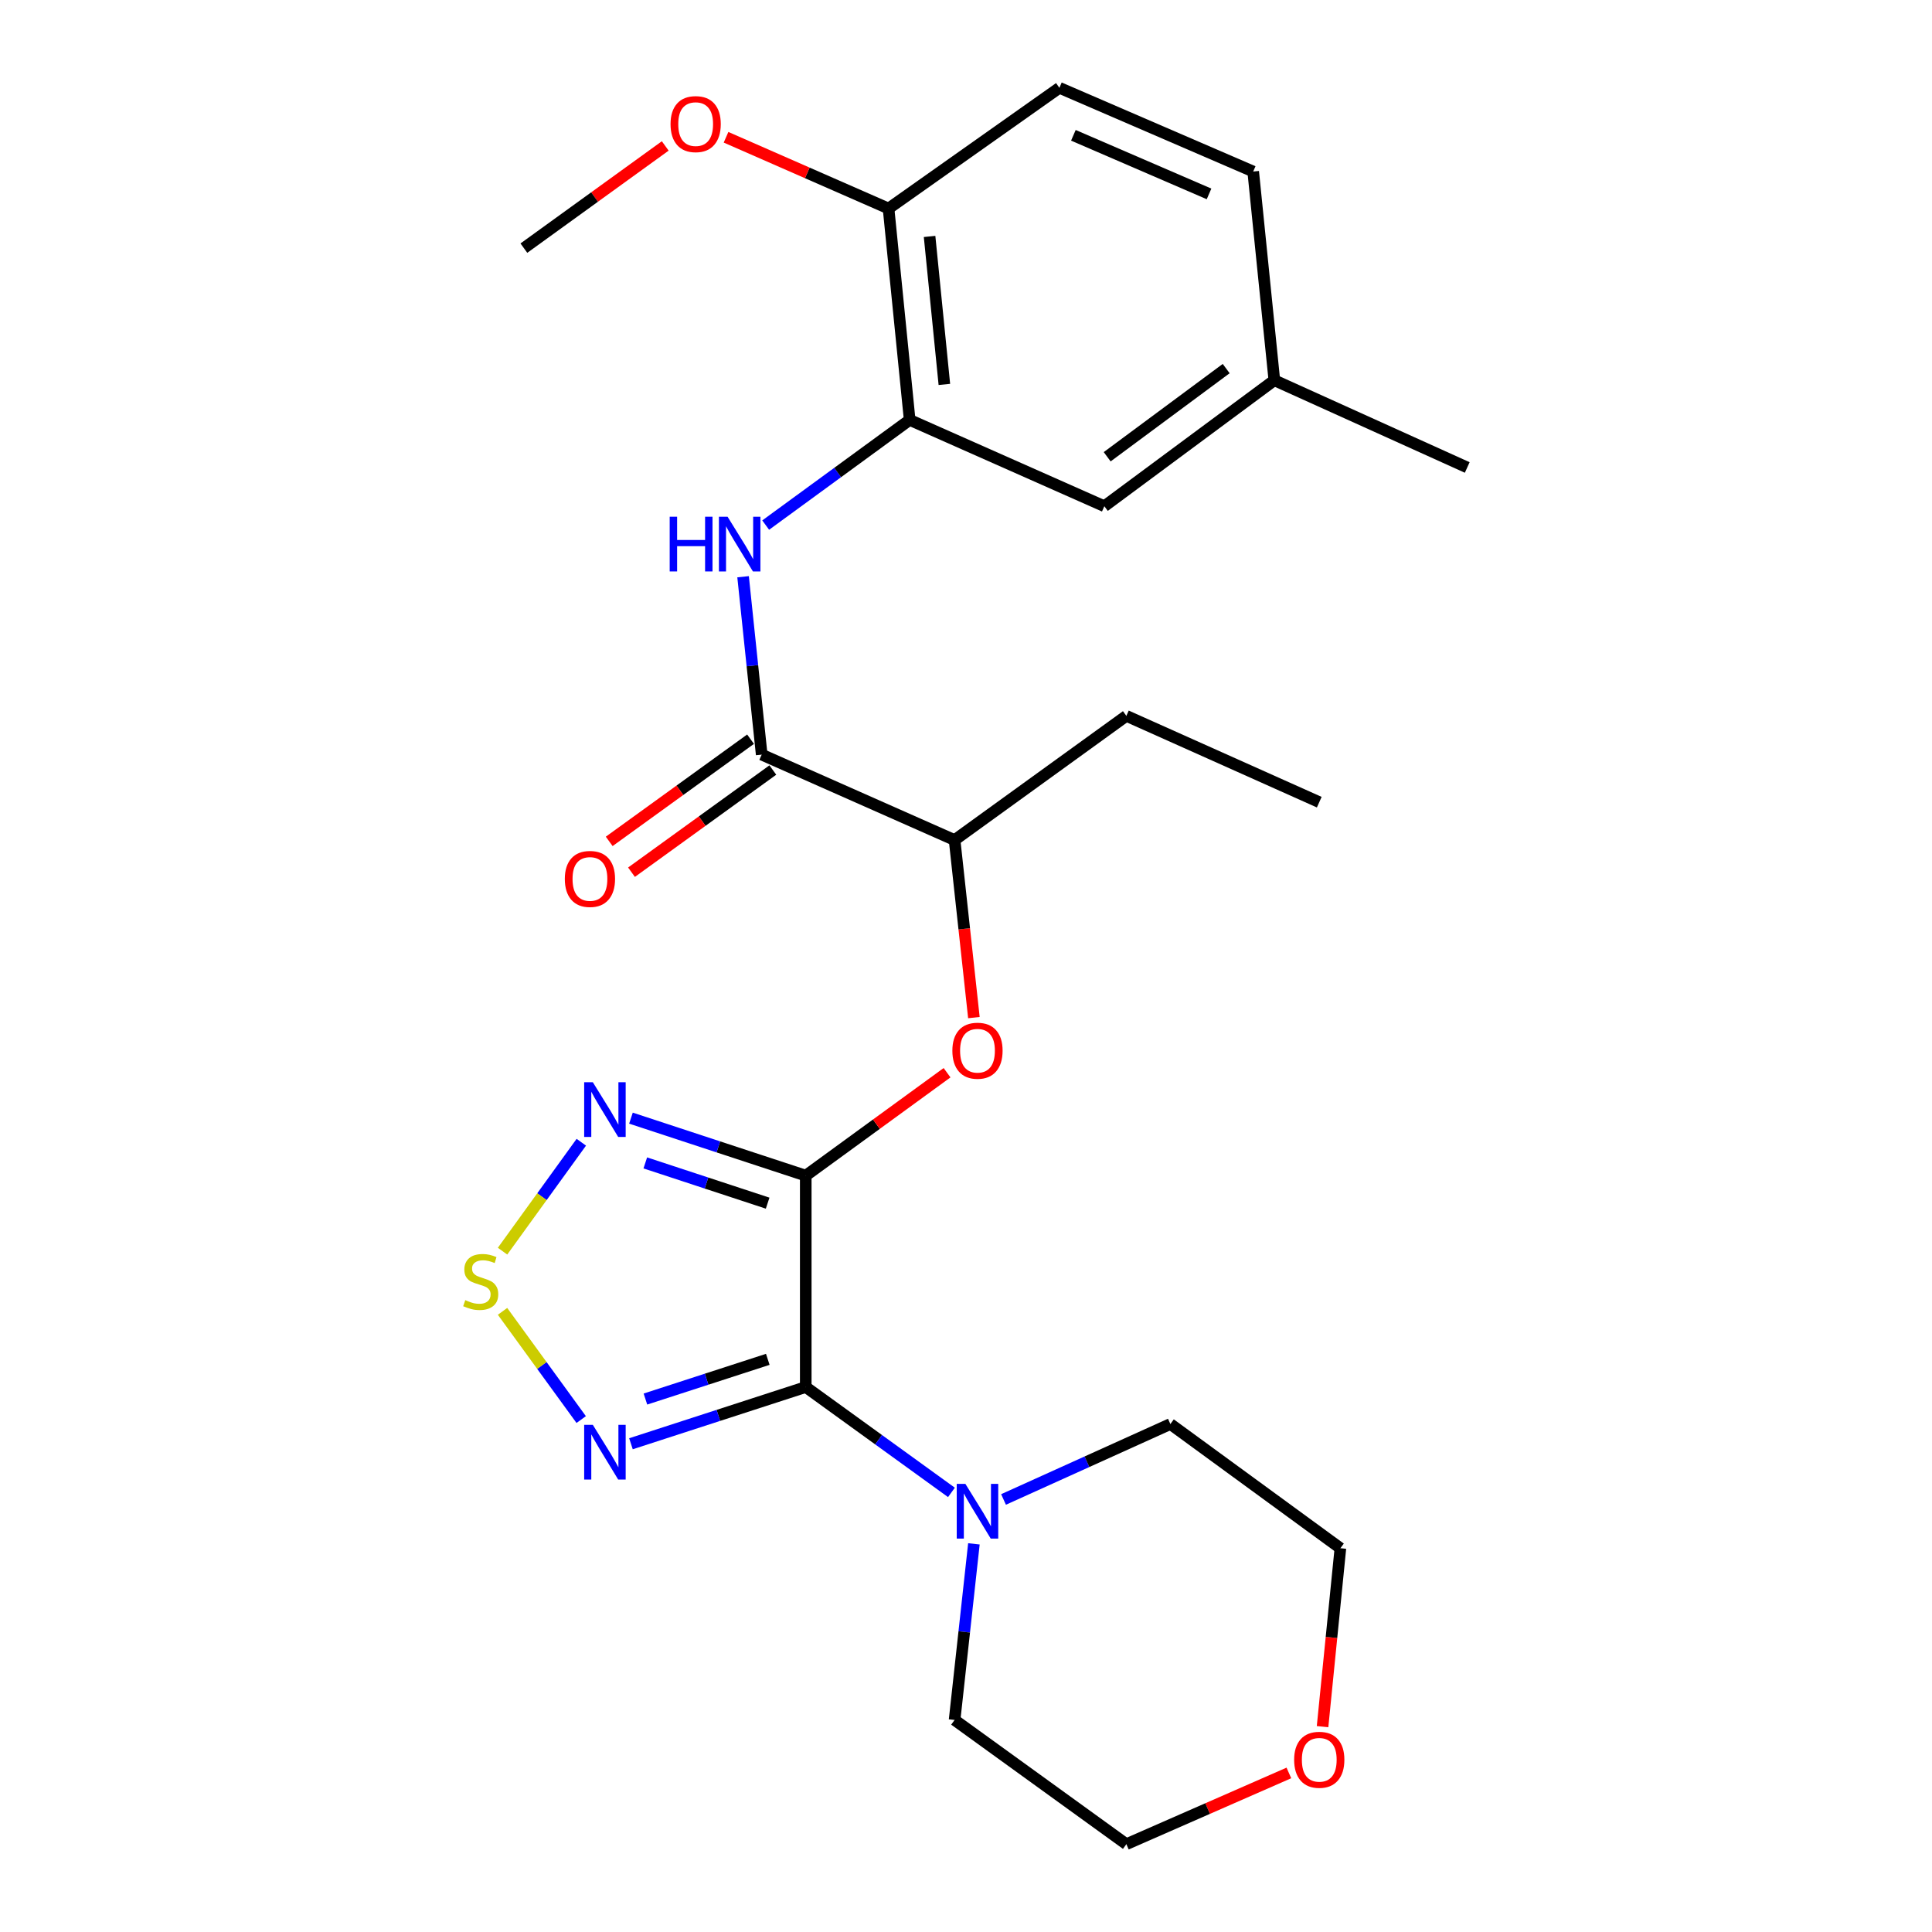 <?xml version='1.0' encoding='iso-8859-1'?>
<svg version='1.1' baseProfile='full'
              xmlns='http://www.w3.org/2000/svg'
                      xmlns:rdkit='http://www.rdkit.org/xml'
                      xmlns:xlink='http://www.w3.org/1999/xlink'
                  xml:space='preserve'
width='1000px' height='1000px' viewBox='0 0 1000 1000'>
<!-- END OF HEADER -->
<rect style='opacity:1.0;fill:#FFFFFF;stroke:none' width='1000' height='1000' x='0' y='0'> </rect>
<path class='bond-0' d='M 417.054,608.508 L 417.054,717.923' style='fill:none;fill-rule:evenodd;stroke:#000000;stroke-width:6px;stroke-linecap:butt;stroke-linejoin:miter;stroke-opacity:1' />
<path class='bond-1' d='M 417.054,608.508 L 371.82,593.628' style='fill:none;fill-rule:evenodd;stroke:#000000;stroke-width:6px;stroke-linecap:butt;stroke-linejoin:miter;stroke-opacity:1' />
<path class='bond-1' d='M 371.82,593.628 L 326.585,578.748' style='fill:none;fill-rule:evenodd;stroke:#0000FF;stroke-width:6px;stroke-linecap:butt;stroke-linejoin:miter;stroke-opacity:1' />
<path class='bond-1' d='M 397.33,622.752 L 365.666,612.336' style='fill:none;fill-rule:evenodd;stroke:#000000;stroke-width:6px;stroke-linecap:butt;stroke-linejoin:miter;stroke-opacity:1' />
<path class='bond-1' d='M 365.666,612.336 L 334.001,601.92' style='fill:none;fill-rule:evenodd;stroke:#0000FF;stroke-width:6px;stroke-linecap:butt;stroke-linejoin:miter;stroke-opacity:1' />
<path class='bond-7' d='M 417.054,608.508 L 453.624,581.872' style='fill:none;fill-rule:evenodd;stroke:#000000;stroke-width:6px;stroke-linecap:butt;stroke-linejoin:miter;stroke-opacity:1' />
<path class='bond-7' d='M 453.624,581.872 L 490.194,555.237' style='fill:none;fill-rule:evenodd;stroke:#FF0000;stroke-width:6px;stroke-linecap:butt;stroke-linejoin:miter;stroke-opacity:1' />
<path class='bond-2' d='M 417.054,717.923 L 371.818,732.604' style='fill:none;fill-rule:evenodd;stroke:#000000;stroke-width:6px;stroke-linecap:butt;stroke-linejoin:miter;stroke-opacity:1' />
<path class='bond-2' d='M 371.818,732.604 L 326.581,747.284' style='fill:none;fill-rule:evenodd;stroke:#0000FF;stroke-width:6px;stroke-linecap:butt;stroke-linejoin:miter;stroke-opacity:1' />
<path class='bond-2' d='M 397.404,703.594 L 365.739,713.871' style='fill:none;fill-rule:evenodd;stroke:#000000;stroke-width:6px;stroke-linecap:butt;stroke-linejoin:miter;stroke-opacity:1' />
<path class='bond-2' d='M 365.739,713.871 L 334.073,724.147' style='fill:none;fill-rule:evenodd;stroke:#0000FF;stroke-width:6px;stroke-linecap:butt;stroke-linejoin:miter;stroke-opacity:1' />
<path class='bond-4' d='M 417.054,717.923 L 454.758,745.194' style='fill:none;fill-rule:evenodd;stroke:#000000;stroke-width:6px;stroke-linecap:butt;stroke-linejoin:miter;stroke-opacity:1' />
<path class='bond-4' d='M 454.758,745.194 L 492.461,772.464' style='fill:none;fill-rule:evenodd;stroke:#0000FF;stroke-width:6px;stroke-linecap:butt;stroke-linejoin:miter;stroke-opacity:1' />
<path class='bond-3' d='M 300.887,591.218 L 280.502,619.408' style='fill:none;fill-rule:evenodd;stroke:#0000FF;stroke-width:6px;stroke-linecap:butt;stroke-linejoin:miter;stroke-opacity:1' />
<path class='bond-3' d='M 280.502,619.408 L 260.118,647.597' style='fill:none;fill-rule:evenodd;stroke:#CCCC00;stroke-width:6px;stroke-linecap:butt;stroke-linejoin:miter;stroke-opacity:1' />
<path class='bond-26' d='M 300.827,734.763 L 280.468,706.76' style='fill:none;fill-rule:evenodd;stroke:#0000FF;stroke-width:6px;stroke-linecap:butt;stroke-linejoin:miter;stroke-opacity:1' />
<path class='bond-26' d='M 280.468,706.76 L 260.108,678.756' style='fill:none;fill-rule:evenodd;stroke:#CCCC00;stroke-width:6px;stroke-linecap:butt;stroke-linejoin:miter;stroke-opacity:1' />
<path class='bond-18' d='M 504.092,799.093 L 499.093,844.673' style='fill:none;fill-rule:evenodd;stroke:#0000FF;stroke-width:6px;stroke-linecap:butt;stroke-linejoin:miter;stroke-opacity:1' />
<path class='bond-18' d='M 499.093,844.673 L 494.094,890.253' style='fill:none;fill-rule:evenodd;stroke:#000000;stroke-width:6px;stroke-linecap:butt;stroke-linejoin:miter;stroke-opacity:1' />
<path class='bond-19' d='M 519.423,776.121 L 562.604,756.596' style='fill:none;fill-rule:evenodd;stroke:#0000FF;stroke-width:6px;stroke-linecap:butt;stroke-linejoin:miter;stroke-opacity:1' />
<path class='bond-19' d='M 562.604,756.596 L 605.785,737.071' style='fill:none;fill-rule:evenodd;stroke:#000000;stroke-width:6px;stroke-linecap:butt;stroke-linejoin:miter;stroke-opacity:1' />
<path class='bond-5' d='M 394.252,390.584 L 494.094,434.81' style='fill:none;fill-rule:evenodd;stroke:#000000;stroke-width:6px;stroke-linecap:butt;stroke-linejoin:miter;stroke-opacity:1' />
<path class='bond-6' d='M 394.252,390.584 L 389.436,344.55' style='fill:none;fill-rule:evenodd;stroke:#000000;stroke-width:6px;stroke-linecap:butt;stroke-linejoin:miter;stroke-opacity:1' />
<path class='bond-6' d='M 389.436,344.55 L 384.619,298.516' style='fill:none;fill-rule:evenodd;stroke:#0000FF;stroke-width:6px;stroke-linecap:butt;stroke-linejoin:miter;stroke-opacity:1' />
<path class='bond-12' d='M 388.483,382.604 L 351.904,409.049' style='fill:none;fill-rule:evenodd;stroke:#000000;stroke-width:6px;stroke-linecap:butt;stroke-linejoin:miter;stroke-opacity:1' />
<path class='bond-12' d='M 351.904,409.049 L 315.325,435.494' style='fill:none;fill-rule:evenodd;stroke:#FF0000;stroke-width:6px;stroke-linecap:butt;stroke-linejoin:miter;stroke-opacity:1' />
<path class='bond-12' d='M 400.021,398.565 L 363.443,425.009' style='fill:none;fill-rule:evenodd;stroke:#000000;stroke-width:6px;stroke-linecap:butt;stroke-linejoin:miter;stroke-opacity:1' />
<path class='bond-12' d='M 363.443,425.009 L 326.864,451.454' style='fill:none;fill-rule:evenodd;stroke:#FF0000;stroke-width:6px;stroke-linecap:butt;stroke-linejoin:miter;stroke-opacity:1' />
<path class='bond-8' d='M 396.315,271.783 L 433.579,244.565' style='fill:none;fill-rule:evenodd;stroke:#0000FF;stroke-width:6px;stroke-linecap:butt;stroke-linejoin:miter;stroke-opacity:1' />
<path class='bond-8' d='M 433.579,244.565 L 470.843,217.347' style='fill:none;fill-rule:evenodd;stroke:#000000;stroke-width:6px;stroke-linecap:butt;stroke-linejoin:miter;stroke-opacity:1' />
<path class='bond-9' d='M 504.088,526.706 L 499.091,480.758' style='fill:none;fill-rule:evenodd;stroke:#FF0000;stroke-width:6px;stroke-linecap:butt;stroke-linejoin:miter;stroke-opacity:1' />
<path class='bond-9' d='M 499.091,480.758 L 494.094,434.81' style='fill:none;fill-rule:evenodd;stroke:#000000;stroke-width:6px;stroke-linecap:butt;stroke-linejoin:miter;stroke-opacity:1' />
<path class='bond-10' d='M 470.843,217.347 L 459.912,107.931' style='fill:none;fill-rule:evenodd;stroke:#000000;stroke-width:6px;stroke-linecap:butt;stroke-linejoin:miter;stroke-opacity:1' />
<path class='bond-10' d='M 488.801,198.976 L 481.149,122.385' style='fill:none;fill-rule:evenodd;stroke:#000000;stroke-width:6px;stroke-linecap:butt;stroke-linejoin:miter;stroke-opacity:1' />
<path class='bond-11' d='M 470.843,217.347 L 571.604,262.021' style='fill:none;fill-rule:evenodd;stroke:#000000;stroke-width:6px;stroke-linecap:butt;stroke-linejoin:miter;stroke-opacity:1' />
<path class='bond-22' d='M 494.094,434.81 L 583.005,370.528' style='fill:none;fill-rule:evenodd;stroke:#000000;stroke-width:6px;stroke-linecap:butt;stroke-linejoin:miter;stroke-opacity:1' />
<path class='bond-14' d='M 459.912,107.931 L 548.342,45.455' style='fill:none;fill-rule:evenodd;stroke:#000000;stroke-width:6px;stroke-linecap:butt;stroke-linejoin:miter;stroke-opacity:1' />
<path class='bond-17' d='M 459.912,107.931 L 417.854,89.49' style='fill:none;fill-rule:evenodd;stroke:#000000;stroke-width:6px;stroke-linecap:butt;stroke-linejoin:miter;stroke-opacity:1' />
<path class='bond-17' d='M 417.854,89.49 L 375.796,71.049' style='fill:none;fill-rule:evenodd;stroke:#FF0000;stroke-width:6px;stroke-linecap:butt;stroke-linejoin:miter;stroke-opacity:1' />
<path class='bond-15' d='M 571.604,262.021 L 659.596,196.82' style='fill:none;fill-rule:evenodd;stroke:#000000;stroke-width:6px;stroke-linecap:butt;stroke-linejoin:miter;stroke-opacity:1' />
<path class='bond-15' d='M 573.077,236.417 L 634.672,190.776' style='fill:none;fill-rule:evenodd;stroke:#000000;stroke-width:6px;stroke-linecap:butt;stroke-linejoin:miter;stroke-opacity:1' />
<path class='bond-13' d='M 684.554,893.71 L 689.171,847.537' style='fill:none;fill-rule:evenodd;stroke:#FF0000;stroke-width:6px;stroke-linecap:butt;stroke-linejoin:miter;stroke-opacity:1' />
<path class='bond-13' d='M 689.171,847.537 L 693.788,801.364' style='fill:none;fill-rule:evenodd;stroke:#000000;stroke-width:6px;stroke-linecap:butt;stroke-linejoin:miter;stroke-opacity:1' />
<path class='bond-27' d='M 667.121,917.672 L 625.063,936.109' style='fill:none;fill-rule:evenodd;stroke:#FF0000;stroke-width:6px;stroke-linecap:butt;stroke-linejoin:miter;stroke-opacity:1' />
<path class='bond-27' d='M 625.063,936.109 L 583.005,954.545' style='fill:none;fill-rule:evenodd;stroke:#000000;stroke-width:6px;stroke-linecap:butt;stroke-linejoin:miter;stroke-opacity:1' />
<path class='bond-28' d='M 548.342,45.455 L 648.654,88.783' style='fill:none;fill-rule:evenodd;stroke:#000000;stroke-width:6px;stroke-linecap:butt;stroke-linejoin:miter;stroke-opacity:1' />
<path class='bond-28' d='M 555.579,70.034 L 625.798,100.364' style='fill:none;fill-rule:evenodd;stroke:#000000;stroke-width:6px;stroke-linecap:butt;stroke-linejoin:miter;stroke-opacity:1' />
<path class='bond-16' d='M 659.596,196.82 L 648.654,88.783' style='fill:none;fill-rule:evenodd;stroke:#000000;stroke-width:6px;stroke-linecap:butt;stroke-linejoin:miter;stroke-opacity:1' />
<path class='bond-23' d='M 659.596,196.82 L 759.438,241.965' style='fill:none;fill-rule:evenodd;stroke:#000000;stroke-width:6px;stroke-linecap:butt;stroke-linejoin:miter;stroke-opacity:1' />
<path class='bond-24' d='M 344.328,75.536 L 307.744,101.985' style='fill:none;fill-rule:evenodd;stroke:#FF0000;stroke-width:6px;stroke-linecap:butt;stroke-linejoin:miter;stroke-opacity:1' />
<path class='bond-24' d='M 307.744,101.985 L 271.159,128.435' style='fill:none;fill-rule:evenodd;stroke:#000000;stroke-width:6px;stroke-linecap:butt;stroke-linejoin:miter;stroke-opacity:1' />
<path class='bond-21' d='M 494.094,890.253 L 583.005,954.545' style='fill:none;fill-rule:evenodd;stroke:#000000;stroke-width:6px;stroke-linecap:butt;stroke-linejoin:miter;stroke-opacity:1' />
<path class='bond-20' d='M 605.785,737.071 L 693.788,801.364' style='fill:none;fill-rule:evenodd;stroke:#000000;stroke-width:6px;stroke-linecap:butt;stroke-linejoin:miter;stroke-opacity:1' />
<path class='bond-25' d='M 583.005,370.528 L 682.847,415.203' style='fill:none;fill-rule:evenodd;stroke:#000000;stroke-width:6px;stroke-linecap:butt;stroke-linejoin:miter;stroke-opacity:1' />
<path  class='atom-2' d='M 306.849 560.155
L 316.129 575.155
Q 317.049 576.635, 318.529 579.315
Q 320.009 581.995, 320.089 582.155
L 320.089 560.155
L 323.849 560.155
L 323.849 588.475
L 319.969 588.475
L 310.009 572.075
Q 308.849 570.155, 307.609 567.955
Q 306.409 565.755, 306.049 565.075
L 306.049 588.475
L 302.369 588.475
L 302.369 560.155
L 306.849 560.155
' fill='#0000FF'/>
<path  class='atom-3' d='M 306.849 737.496
L 316.129 752.496
Q 317.049 753.976, 318.529 756.656
Q 320.009 759.336, 320.089 759.496
L 320.089 737.496
L 323.849 737.496
L 323.849 765.816
L 319.969 765.816
L 310.009 749.416
Q 308.849 747.496, 307.609 745.296
Q 306.409 743.096, 306.049 742.416
L 306.049 765.816
L 302.369 765.816
L 302.369 737.496
L 306.849 737.496
' fill='#0000FF'/>
<path  class='atom-4' d='M 240.817 672.946
Q 241.137 673.066, 242.457 673.626
Q 243.777 674.186, 245.217 674.546
Q 246.697 674.866, 248.137 674.866
Q 250.817 674.866, 252.377 673.586
Q 253.937 672.266, 253.937 669.986
Q 253.937 668.426, 253.137 667.466
Q 252.377 666.506, 251.177 665.986
Q 249.977 665.466, 247.977 664.866
Q 245.457 664.106, 243.937 663.386
Q 242.457 662.666, 241.377 661.146
Q 240.337 659.626, 240.337 657.066
Q 240.337 653.506, 242.737 651.306
Q 245.177 649.106, 249.977 649.106
Q 253.257 649.106, 256.977 650.666
L 256.057 653.746
Q 252.657 652.346, 250.097 652.346
Q 247.337 652.346, 245.817 653.506
Q 244.297 654.626, 244.337 656.586
Q 244.337 658.106, 245.097 659.026
Q 245.897 659.946, 247.017 660.466
Q 248.177 660.986, 250.097 661.586
Q 252.657 662.386, 254.177 663.186
Q 255.697 663.986, 256.777 665.626
Q 257.897 667.226, 257.897 669.986
Q 257.897 673.906, 255.257 676.026
Q 252.657 678.106, 248.297 678.106
Q 245.777 678.106, 243.857 677.546
Q 241.977 677.026, 239.737 676.106
L 240.817 672.946
' fill='#CCCC00'/>
<path  class='atom-5' d='M 499.684 768.056
L 508.964 783.056
Q 509.884 784.536, 511.364 787.216
Q 512.844 789.896, 512.924 790.056
L 512.924 768.056
L 516.684 768.056
L 516.684 796.376
L 512.804 796.376
L 502.844 779.976
Q 501.684 778.056, 500.444 775.856
Q 499.244 773.656, 498.884 772.976
L 498.884 796.376
L 495.204 796.376
L 495.204 768.056
L 499.684 768.056
' fill='#0000FF'/>
<path  class='atom-7' d='M 346.631 267.457
L 350.471 267.457
L 350.471 279.497
L 364.951 279.497
L 364.951 267.457
L 368.791 267.457
L 368.791 295.777
L 364.951 295.777
L 364.951 282.697
L 350.471 282.697
L 350.471 295.777
L 346.631 295.777
L 346.631 267.457
' fill='#0000FF'/>
<path  class='atom-7' d='M 376.591 267.457
L 385.871 282.457
Q 386.791 283.937, 388.271 286.617
Q 389.751 289.297, 389.831 289.457
L 389.831 267.457
L 393.591 267.457
L 393.591 295.777
L 389.711 295.777
L 379.751 279.377
Q 378.591 277.457, 377.351 275.257
Q 376.151 273.057, 375.791 272.377
L 375.791 295.777
L 372.111 295.777
L 372.111 267.457
L 376.591 267.457
' fill='#0000FF'/>
<path  class='atom-8' d='M 492.944 543.846
Q 492.944 537.046, 496.304 533.246
Q 499.664 529.446, 505.944 529.446
Q 512.224 529.446, 515.584 533.246
Q 518.944 537.046, 518.944 543.846
Q 518.944 550.726, 515.544 554.646
Q 512.144 558.526, 505.944 558.526
Q 499.704 558.526, 496.304 554.646
Q 492.944 550.766, 492.944 543.846
M 505.944 555.326
Q 510.264 555.326, 512.584 552.446
Q 514.944 549.526, 514.944 543.846
Q 514.944 538.286, 512.584 535.486
Q 510.264 532.646, 505.944 532.646
Q 501.624 532.646, 499.264 535.446
Q 496.944 538.246, 496.944 543.846
Q 496.944 549.566, 499.264 552.446
Q 501.624 555.326, 505.944 555.326
' fill='#FF0000'/>
<path  class='atom-13' d='M 292.352 454.935
Q 292.352 448.135, 295.712 444.335
Q 299.072 440.535, 305.352 440.535
Q 311.632 440.535, 314.992 444.335
Q 318.352 448.135, 318.352 454.935
Q 318.352 461.815, 314.952 465.735
Q 311.552 469.615, 305.352 469.615
Q 299.112 469.615, 295.712 465.735
Q 292.352 461.855, 292.352 454.935
M 305.352 466.415
Q 309.672 466.415, 311.992 463.535
Q 314.352 460.615, 314.352 454.935
Q 314.352 449.375, 311.992 446.575
Q 309.672 443.735, 305.352 443.735
Q 301.032 443.735, 298.672 446.535
Q 296.352 449.335, 296.352 454.935
Q 296.352 460.655, 298.672 463.535
Q 301.032 466.415, 305.352 466.415
' fill='#FF0000'/>
<path  class='atom-14' d='M 669.847 910.859
Q 669.847 904.059, 673.207 900.259
Q 676.567 896.459, 682.847 896.459
Q 689.127 896.459, 692.487 900.259
Q 695.847 904.059, 695.847 910.859
Q 695.847 917.739, 692.447 921.659
Q 689.047 925.539, 682.847 925.539
Q 676.607 925.539, 673.207 921.659
Q 669.847 917.779, 669.847 910.859
M 682.847 922.339
Q 687.167 922.339, 689.487 919.459
Q 691.847 916.539, 691.847 910.859
Q 691.847 905.299, 689.487 902.499
Q 687.167 899.659, 682.847 899.659
Q 678.527 899.659, 676.167 902.459
Q 673.847 905.259, 673.847 910.859
Q 673.847 916.579, 676.167 919.459
Q 678.527 922.339, 682.847 922.339
' fill='#FF0000'/>
<path  class='atom-18' d='M 347.071 64.234
Q 347.071 57.434, 350.431 53.634
Q 353.791 49.834, 360.071 49.834
Q 366.351 49.834, 369.711 53.634
Q 373.071 57.434, 373.071 64.234
Q 373.071 71.114, 369.671 75.034
Q 366.271 78.914, 360.071 78.914
Q 353.831 78.914, 350.431 75.034
Q 347.071 71.154, 347.071 64.234
M 360.071 75.714
Q 364.391 75.714, 366.711 72.834
Q 369.071 69.914, 369.071 64.234
Q 369.071 58.674, 366.711 55.874
Q 364.391 53.034, 360.071 53.034
Q 355.751 53.034, 353.391 55.834
Q 351.071 58.634, 351.071 64.234
Q 351.071 69.954, 353.391 72.834
Q 355.751 75.714, 360.071 75.714
' fill='#FF0000'/>
</svg>
